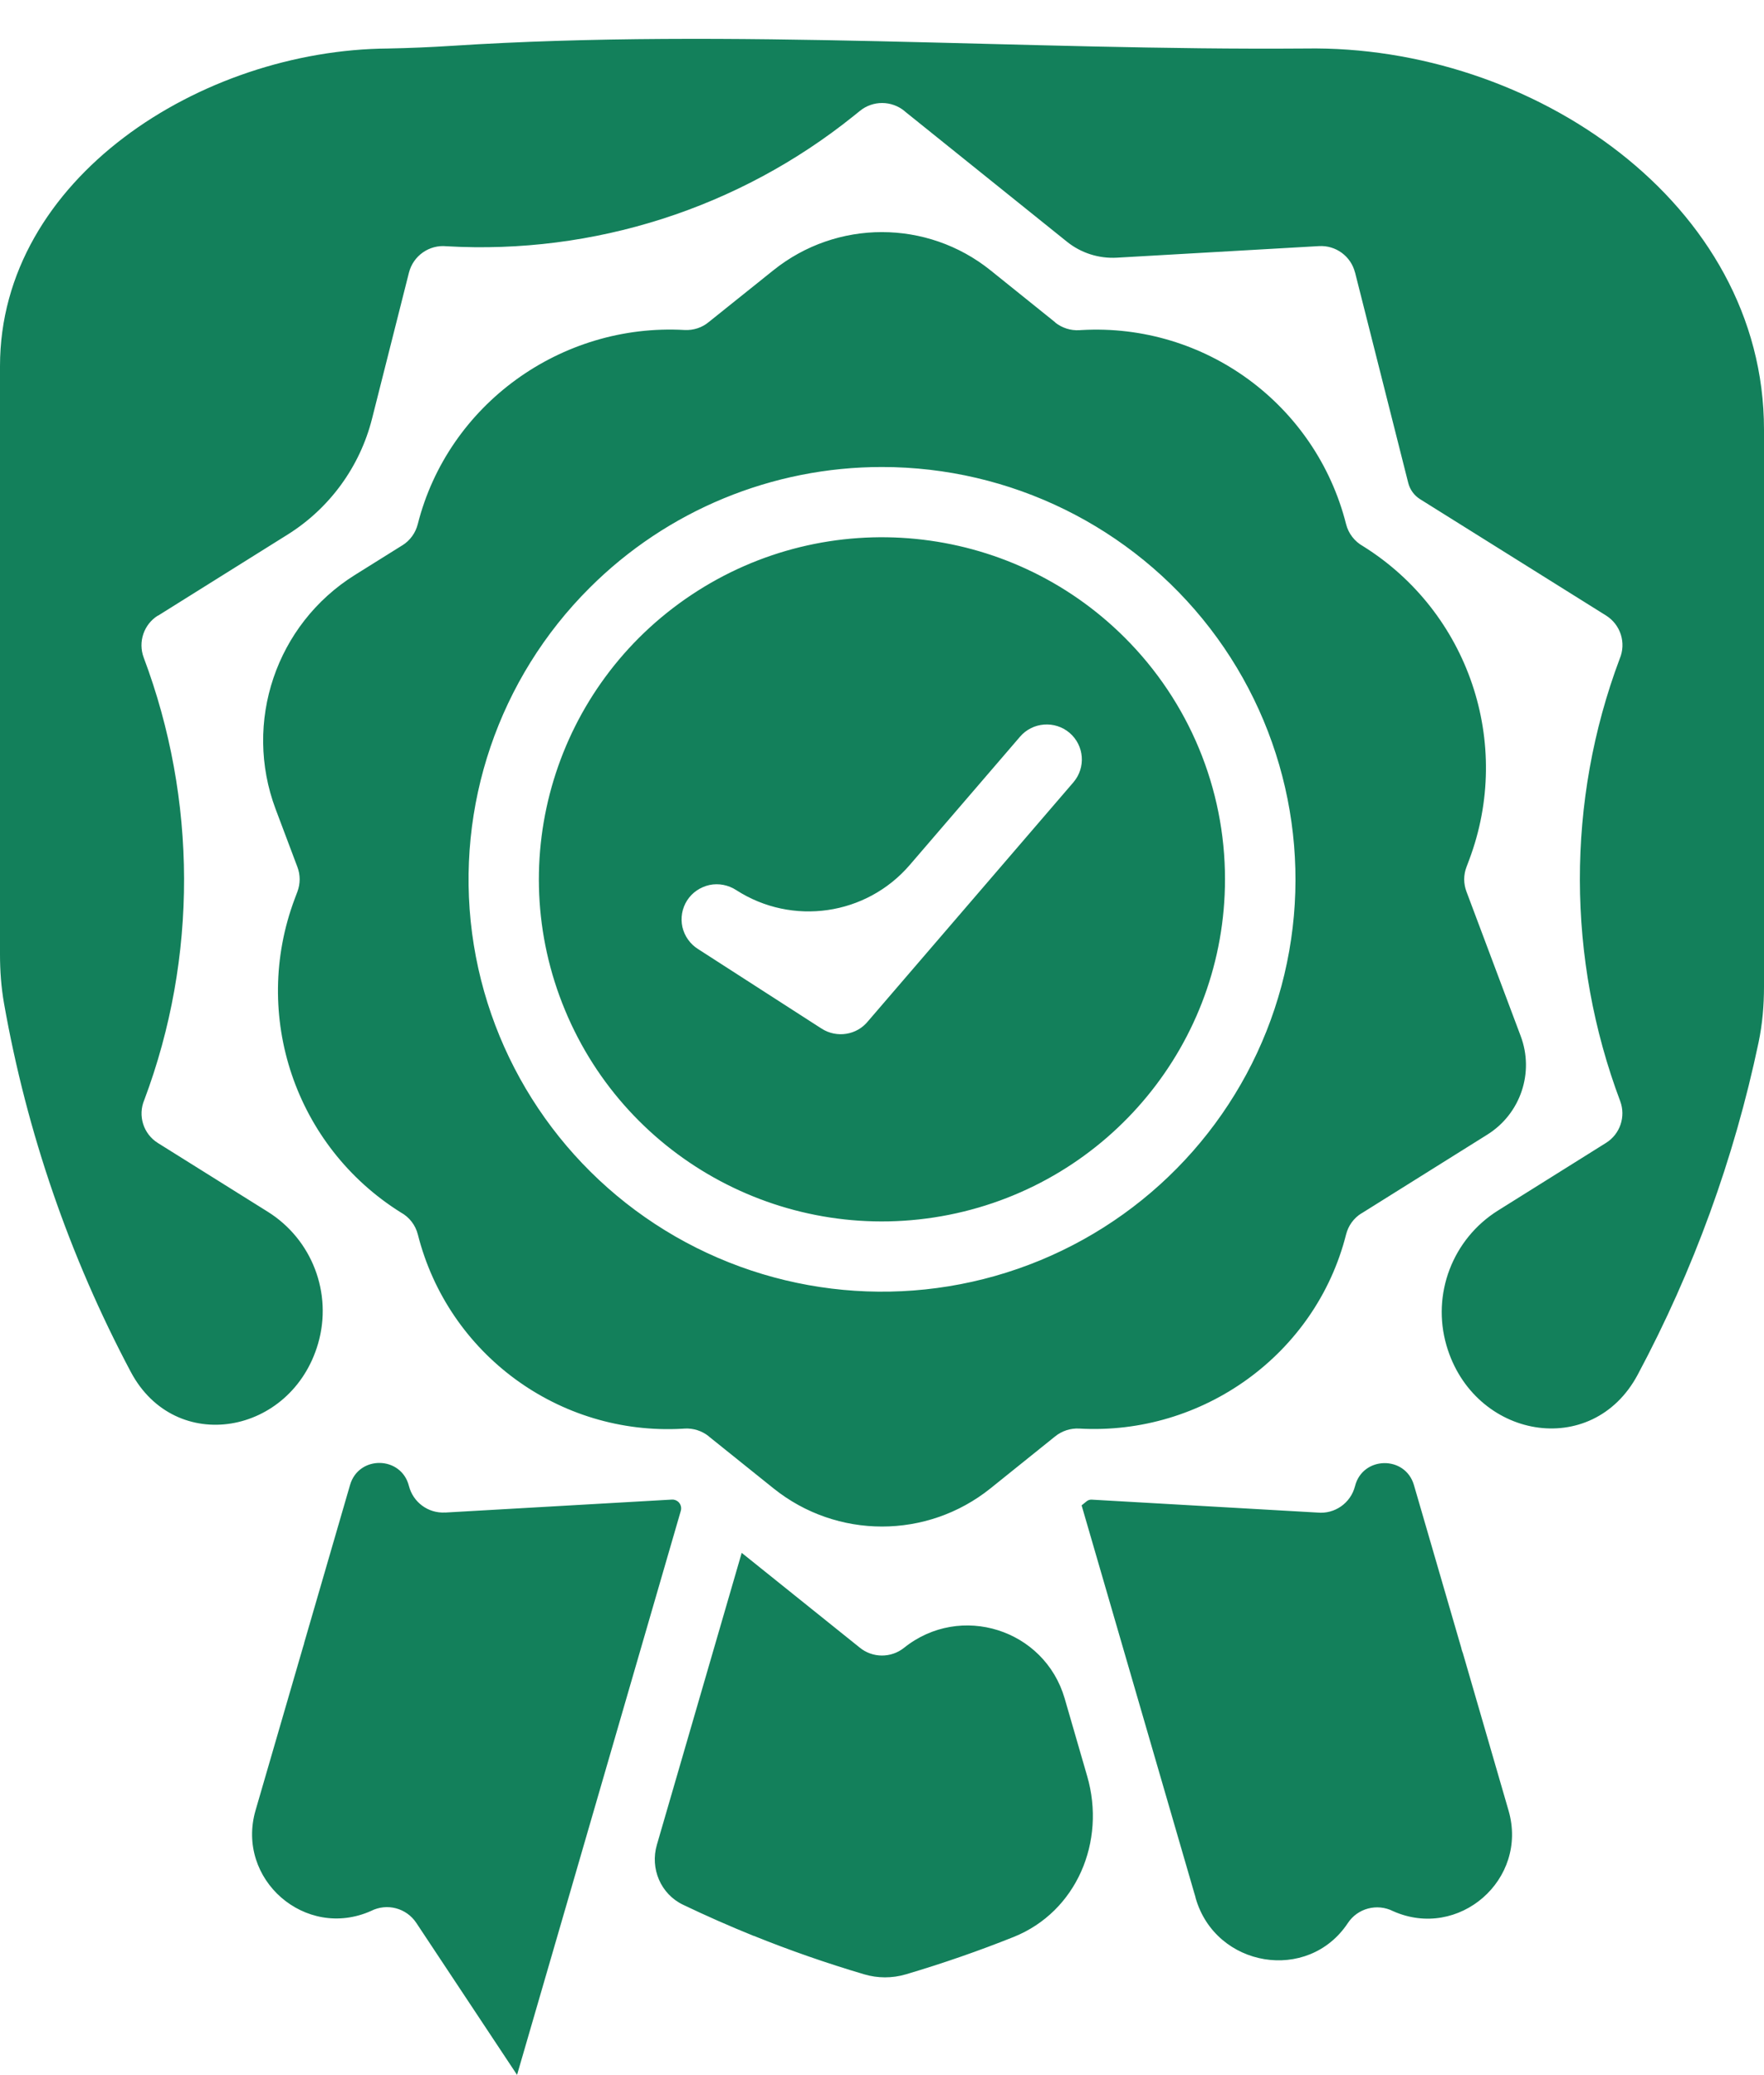 <svg width="34" height="40" viewBox="0 0 34 40" fill="none" xmlns="http://www.w3.org/2000/svg">
<path fill-rule="evenodd" clip-rule="evenodd" d="M21.675 12.287C19.445 10.063 15.949 9.72 13.327 11.467C10.702 13.215 9.683 16.567 10.891 19.473C12.097 22.38 15.195 24.031 18.289 23.417C21.383 22.802 23.611 20.095 23.611 16.95C23.613 15.2 22.916 13.523 21.675 12.287ZM17 9.002C19.478 9.002 21.814 10.152 23.323 12.112C24.83 14.071 25.339 16.62 24.699 19.007C24.057 21.394 22.339 23.347 20.051 24.293C17.762 25.239 15.161 25.069 13.016 23.834C10.871 22.598 9.423 20.438 9.099 17.988C8.777 15.537 9.613 13.077 11.366 11.33C12.859 9.838 14.886 9.001 17 9.002ZM20.34 6.216C20.34 6.217 20.34 6.218 20.341 6.219C20.471 6.321 20.634 6.374 20.802 6.365L20.846 6.362C23.223 6.227 25.361 7.796 25.945 10.104C25.99 10.284 26.11 10.439 26.275 10.53C28.307 11.801 29.162 14.329 28.318 16.573L28.265 16.714C28.207 16.865 28.207 17.033 28.265 17.186L29.31 19.97C29.576 20.676 29.307 21.471 28.667 21.871L26.242 23.389C26.242 23.389 26.241 23.389 26.241 23.388C26.241 23.388 26.241 23.387 26.241 23.388C26.093 23.48 25.988 23.625 25.945 23.795C25.361 26.105 23.181 27.673 20.802 27.537C20.632 27.528 20.464 27.583 20.332 27.692L19.092 28.689C17.87 29.671 16.13 29.671 14.908 28.689L13.66 27.687C13.66 27.687 13.66 27.686 13.66 27.686C13.66 27.685 13.659 27.685 13.659 27.684C13.528 27.581 13.365 27.528 13.197 27.537L13.155 27.54C10.778 27.675 8.638 26.105 8.054 23.797C8.008 23.614 7.889 23.461 7.725 23.371C5.692 22.099 4.837 19.572 5.68 17.327L5.733 17.186C5.79 17.033 5.79 16.865 5.733 16.714L5.313 15.598C4.683 13.922 5.321 12.034 6.839 11.084L7.754 10.512C7.754 10.511 7.755 10.511 7.755 10.511C7.756 10.511 7.757 10.511 7.757 10.511C7.905 10.418 8.01 10.271 8.052 10.104C8.636 7.794 10.817 6.226 13.195 6.361C13.366 6.37 13.534 6.315 13.663 6.206L14.906 5.21C16.129 4.228 17.87 4.229 19.092 5.211L20.338 6.213C20.339 6.213 20.34 6.214 20.34 6.216ZM20.848 29.016C20.848 29.015 20.847 29.016 20.847 29.016L23.025 36.512C23.034 36.54 23.042 36.566 23.047 36.593C23.434 37.926 25.212 38.226 25.979 37.069C26.167 36.783 26.543 36.684 26.85 36.839C28.115 37.404 29.463 36.23 29.076 34.899L28.191 31.848C28.191 31.848 28.19 31.847 28.19 31.847C28.189 31.847 28.189 31.847 28.188 31.846C28.177 31.817 28.17 31.786 28.163 31.757L27.253 28.627C27.086 28.051 26.264 28.066 26.117 28.647C26.034 28.974 25.725 29.19 25.391 29.156L21.042 28.907C21.007 28.905 20.972 28.916 20.945 28.938L20.849 29.016C20.849 29.016 20.848 29.016 20.848 29.016ZM9.965 39.995C9.965 39.995 9.966 39.995 9.966 39.995L10.976 36.518C10.98 36.505 10.984 36.49 10.988 36.477L13.122 29.123C13.141 29.057 13.119 28.986 13.066 28.943C13.033 28.917 12.991 28.903 12.949 28.906L8.579 29.156C8.578 29.157 8.578 29.156 8.578 29.156C8.578 29.155 8.577 29.155 8.577 29.155C8.252 29.173 7.962 28.957 7.882 28.644C7.735 28.062 6.914 28.048 6.747 28.624L5.868 31.65C5.861 31.683 5.852 31.716 5.84 31.75L4.926 34.895C4.54 36.226 5.887 37.4 7.152 36.835C7.459 36.68 7.832 36.778 8.023 37.064L9.965 39.994C9.965 39.994 9.965 39.994 9.965 39.995ZM6.131 25.899C5.619 27.66 3.379 28.063 2.52 26.443C1.343 24.225 0.517 21.83 0.078 19.344C0.023 19.032 0 18.715 0 18.398V7.058C0 3.445 3.871 0.961 7.483 0.935C7.89 0.927 8.296 0.91 8.701 0.884C14.095 0.535 19.759 0.977 25.163 0.935C29.529 0.863 34 3.915 34 8.281V19.022C34 19.382 33.969 19.742 33.895 20.095C33.424 22.335 32.639 24.489 31.566 26.498C30.685 28.148 28.402 27.732 27.88 25.935C27.592 24.944 27.998 23.882 28.873 23.334L30.954 22.031C31.226 21.862 31.34 21.524 31.228 21.225C30.199 18.486 30.189 15.44 31.218 12.7C31.348 12.394 31.237 12.042 30.956 11.865L27.371 9.622C27.258 9.551 27.176 9.439 27.143 9.309L26.118 5.253C26.118 5.253 26.118 5.253 26.118 5.253C26.118 5.254 26.117 5.254 26.117 5.253C26.038 4.939 25.747 4.725 25.422 4.744L21.528 4.967C21.179 4.987 20.834 4.877 20.562 4.657L17.435 2.143C17.435 2.143 17.435 2.143 17.436 2.143C17.436 2.143 17.436 2.142 17.436 2.142C17.186 1.936 16.826 1.933 16.575 2.137L16.451 2.237C14.238 4.015 11.444 4.91 8.609 4.747C8.274 4.712 7.964 4.93 7.882 5.256L7.171 8.07C6.937 8.997 6.353 9.798 5.543 10.305L3.045 11.868C3.045 11.868 3.044 11.868 3.043 11.868C3.043 11.867 3.042 11.867 3.041 11.867C2.772 12.037 2.658 12.374 2.769 12.673C3.799 15.412 3.811 18.46 2.782 21.2C2.652 21.504 2.763 21.858 3.044 22.033L5.16 23.357C6.016 23.892 6.412 24.93 6.131 25.899ZM14.295 29.931C14.296 29.931 14.296 29.932 14.296 29.932L12.661 35.56C12.527 36.019 12.735 36.51 13.166 36.716C13.608 36.928 14.062 37.128 14.526 37.316C14.527 37.316 14.527 37.316 14.527 37.316C14.527 37.315 14.527 37.315 14.528 37.315C15.224 37.596 15.934 37.843 16.653 38.056C16.917 38.135 17.198 38.135 17.461 38.057C18.164 37.849 18.857 37.609 19.537 37.337C20.752 36.85 21.32 35.495 20.955 34.238L20.521 32.74C20.133 31.404 18.51 30.892 17.425 31.763C17.174 31.964 16.815 31.962 16.567 31.756L14.295 29.932C14.295 29.932 14.295 29.931 14.295 29.931ZM13.458 18.296C13.305 18.201 13.194 18.047 13.153 17.87C13.114 17.693 13.146 17.509 13.244 17.356C13.342 17.203 13.499 17.098 13.676 17.059C13.854 17.022 14.039 17.059 14.191 17.158C15.271 17.854 16.699 17.647 17.536 16.672L19.661 14.2C19.903 13.918 20.331 13.885 20.615 14.126C20.9 14.37 20.932 14.796 20.689 15.08L16.733 19.682C16.517 19.953 16.131 20.015 15.838 19.829L13.458 18.296Z" fill="#13805B"/>
</svg>
